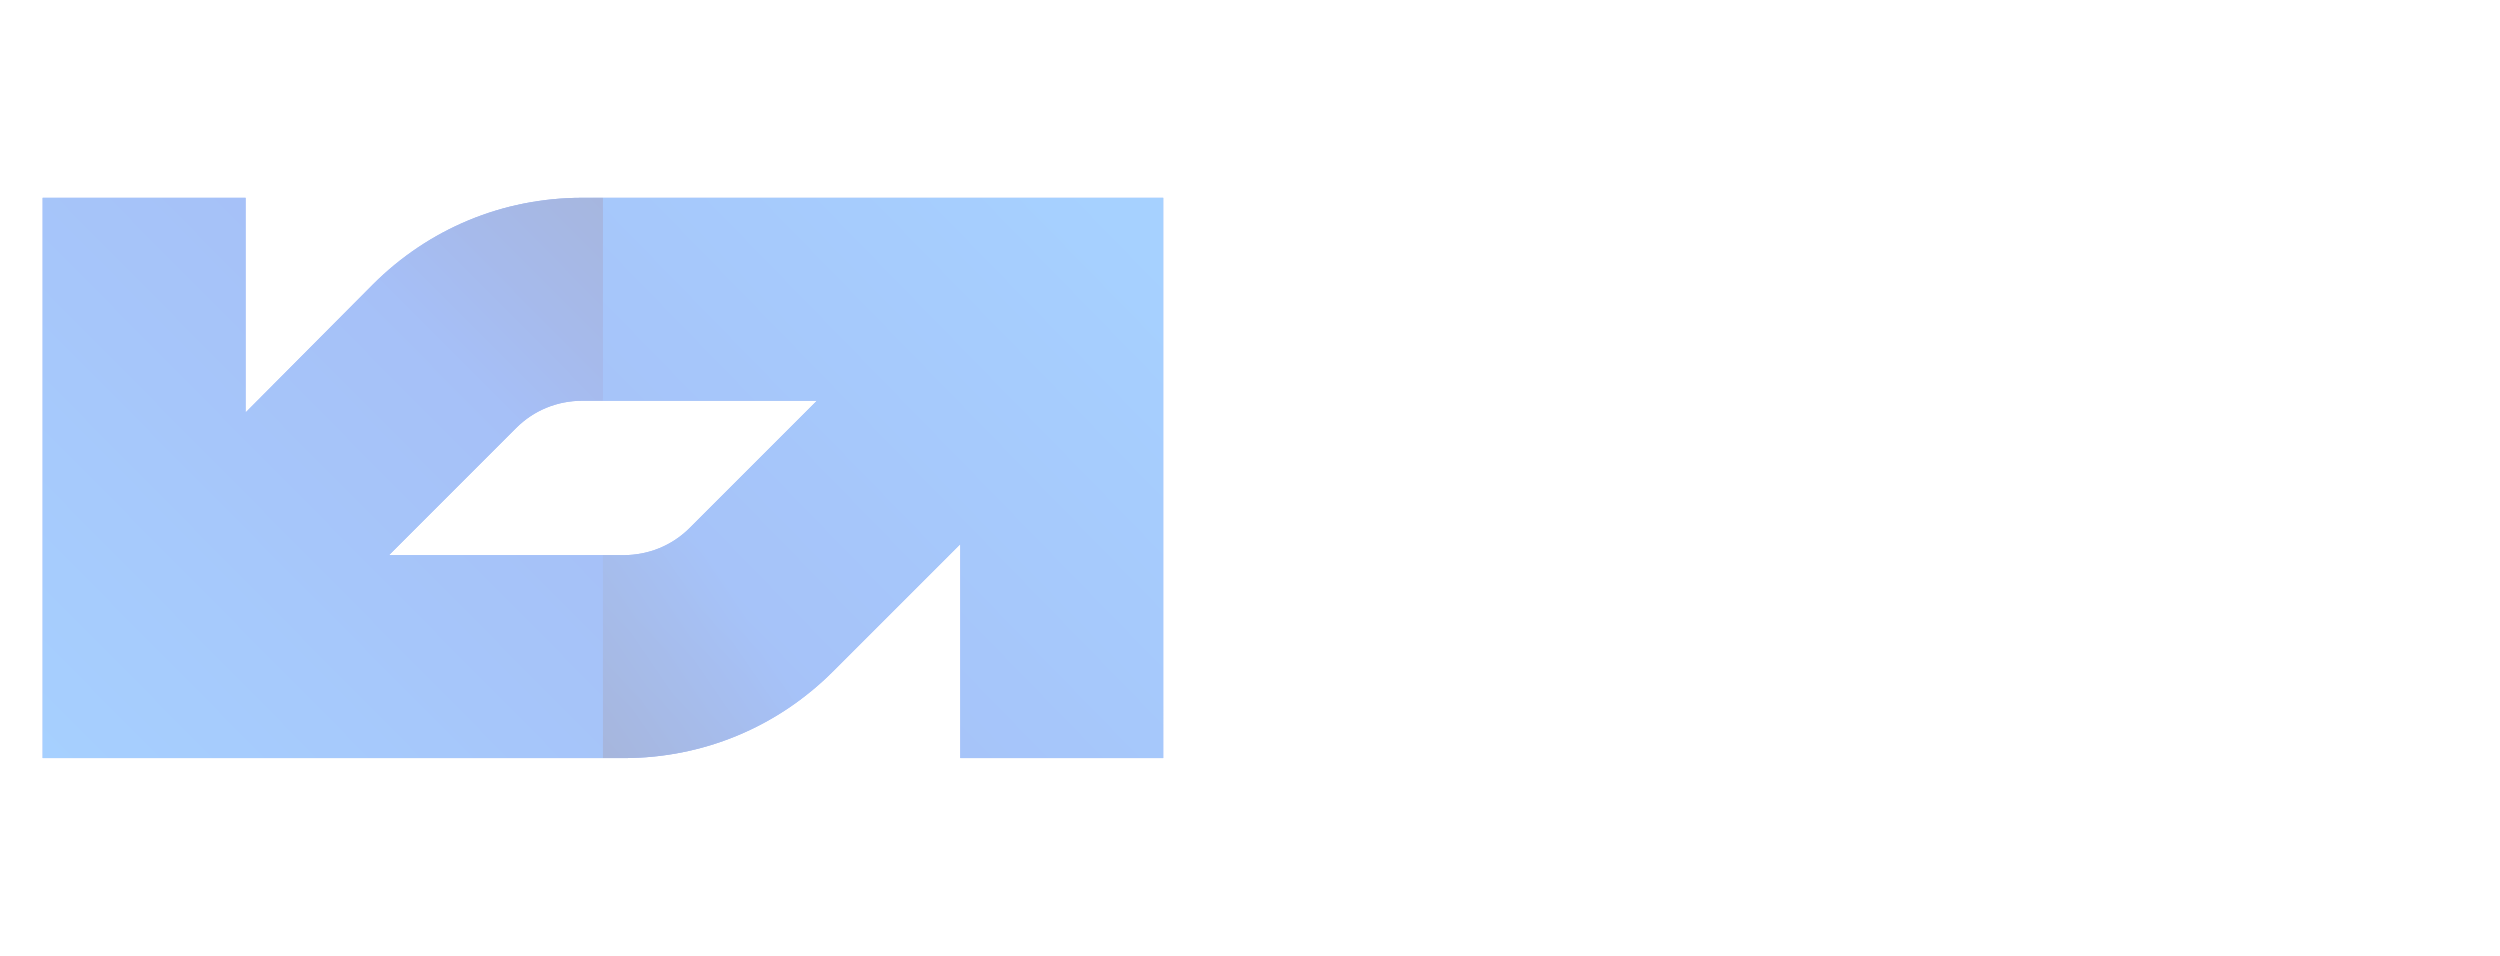 <?xml version="1.0" encoding="utf-8"?>
<!-- Generator: Adobe Illustrator 26.0.2, SVG Export Plug-In . SVG Version: 6.00 Build 0)  -->
<svg version="1.1" id="Layer_1" xmlns="http://www.w3.org/2000/svg" xmlns:xlink="http://www.w3.org/1999/xlink" x="0px" y="0px"
	 viewBox="0 0 340 130" style="enable-background:new 0 0 340 130;" xml:space="preserve">
<style type="text/css">
	.st0{opacity:0.35;}
	.st1{fill:#0042E5;}
	.st2{fill:url(#SVGID_1_);}
	.st3{fill:url(#SVGID_00000011721197472552486960000008165606112934814876_);}
	.st4{fill:url(#SVGID_00000066506673835206945950000013742892619274186882_);}
	.st5{fill:url(#SVGID_00000114040668185297663550000015265692594786623641_);}
	.st6{opacity:0.35;fill:#0055EE;}
</style>
<g class="st0">
	<path class="st1" d="M82,26.9L82,26.9l-2.8,0c-10.8,0-20.9,4.2-28.5,11.8L33.4,56.1V26.9H5.8v48.6v27.6v0H82v0h2.8
		c10.8,0,20.9-4.2,28.5-11.8l17.3-17.3v29.1h27.6V54.5V26.9v0H82z M93.8,71.8c-2.4,2.4-5.6,3.7-9,3.7H82v0H52.9l17.3-17.3
		c2.4-2.4,5.6-3.7,9-3.7H82v0h29.1L93.8,71.8z"/>
	<linearGradient id="SVGID_1_" gradientUnits="userSpaceOnUse" x1="153.043" y1="32.875" x2="81.084" y2="102.997">
		<stop  offset="0" style="stop-color:#007AFF"/>
		<stop  offset="1" style="stop-color:#0042E5"/>
	</linearGradient>
	<path class="st2" d="M82,26.9v27.6h29.1L93.8,71.8c-2.4,2.4-5.6,3.7-9,3.7H82v27.6h2.8c10.8,0,20.9-4.2,28.5-11.8l17.3-17.3v29.1
		h27.6V54.5V26.9v0H82z"/>
	
		<linearGradient id="SVGID_00000165949354818328676440000015832708642157771433_" gradientUnits="userSpaceOnUse" x1="3.587" y1="104.966" x2="70.341" y2="38.825">
		<stop  offset="0" style="stop-color:#007AFF"/>
		<stop  offset="1" style="stop-color:#0042E5"/>
	</linearGradient>
	<path style="fill:url(#SVGID_00000165949354818328676440000015832708642157771433_);" d="M82,103.1V75.5H52.9l17.3-17.3
		c2.4-2.4,5.6-3.7,9-3.7H82V26.9h-2.8c-10.8,0-20.9,4.2-28.5,11.8L33.4,56.1V26.9H5.8v48.6v27.6v0H82z"/>
	
		<linearGradient id="SVGID_00000025421537798095114030000005316469855489981611_" gradientUnits="userSpaceOnUse" x1="133.146" y1="-23.932" x2="60.904" y2="48.075">
		<stop  offset="0" style="stop-color:#000000"/>
		<stop  offset="1" style="stop-color:#000000;stop-opacity:0"/>
	</linearGradient>
	<path style="fill:url(#SVGID_00000025421537798095114030000005316469855489981611_);" d="M82,103.1V75.5H52.9l17.3-17.3
		c2.4-2.4,5.6-3.7,9-3.7H82V26.9h-2.8c-10.8,0-20.9,4.2-28.5,11.8L33.4,56.1V26.9H5.8v48.6v27.6v0H82z"/>
	
		<linearGradient id="SVGID_00000146464582787922202790000017264994188460899210_" gradientUnits="userSpaceOnUse" x1="28.599" y1="127.608" x2="98.927" y2="79.473">
		<stop  offset="0" style="stop-color:#000000"/>
		<stop  offset="1" style="stop-color:#000000;stop-opacity:0"/>
	</linearGradient>
	<path style="fill:url(#SVGID_00000146464582787922202790000017264994188460899210_);" d="M82,26.9v27.6h29.1L93.8,71.8
		c-2.4,2.4-5.6,3.7-9,3.7H82v27.6h2.8c10.8,0,20.9-4.2,28.5-11.8l17.3-17.3v29.1h27.6V54.5V26.9v0H82z"/>
</g>
<path class="st6" d="M69.7,192.2v22.1h18.7l-13.9,13.9c-1.9,1.9-4.5,3-7.2,3H65v0H48.2l16.5-16.5L49.1,199l-27.6,27.6L5.9,242.2l0,0
	l43.2,43.2l15.6-15.6l-16.5-16.5l16.8,0v0h2.2c2.7,0,5.3,1.1,7.2,3l13.9,13.9H69.7v22.1h56.4v0v-22.1v-20.3H104v4.6l-12.3-12.3
	l12.4-12.4v4.6h22.1v-20.3v-22.1v0H69.7z"/>
<g>
	<path class="st6" d="M6.6,402.4v27.3h28.8l-17.2,17.2c-2.4,2.4-5.5,3.7-8.9,3.7H6.6v27.3h2.8c10.7,0,20.7-4.1,28.2-11.7L54.8,449
		v28.8H82v-48.1v-27.3v0H6.6z"/>
	<path class="st6" d="M176.9,477.8v-27.3h-28.8l17.2-17.2c2.4-2.4,5.5-3.7,8.9-3.7h2.8v-27.3h-2.8c-10.7,0-20.7,4.1-28.2,11.7
		l-17.2,17.2v-28.8h-27.3v48.1v27.3v0H176.9z"/>
</g>
</svg>
